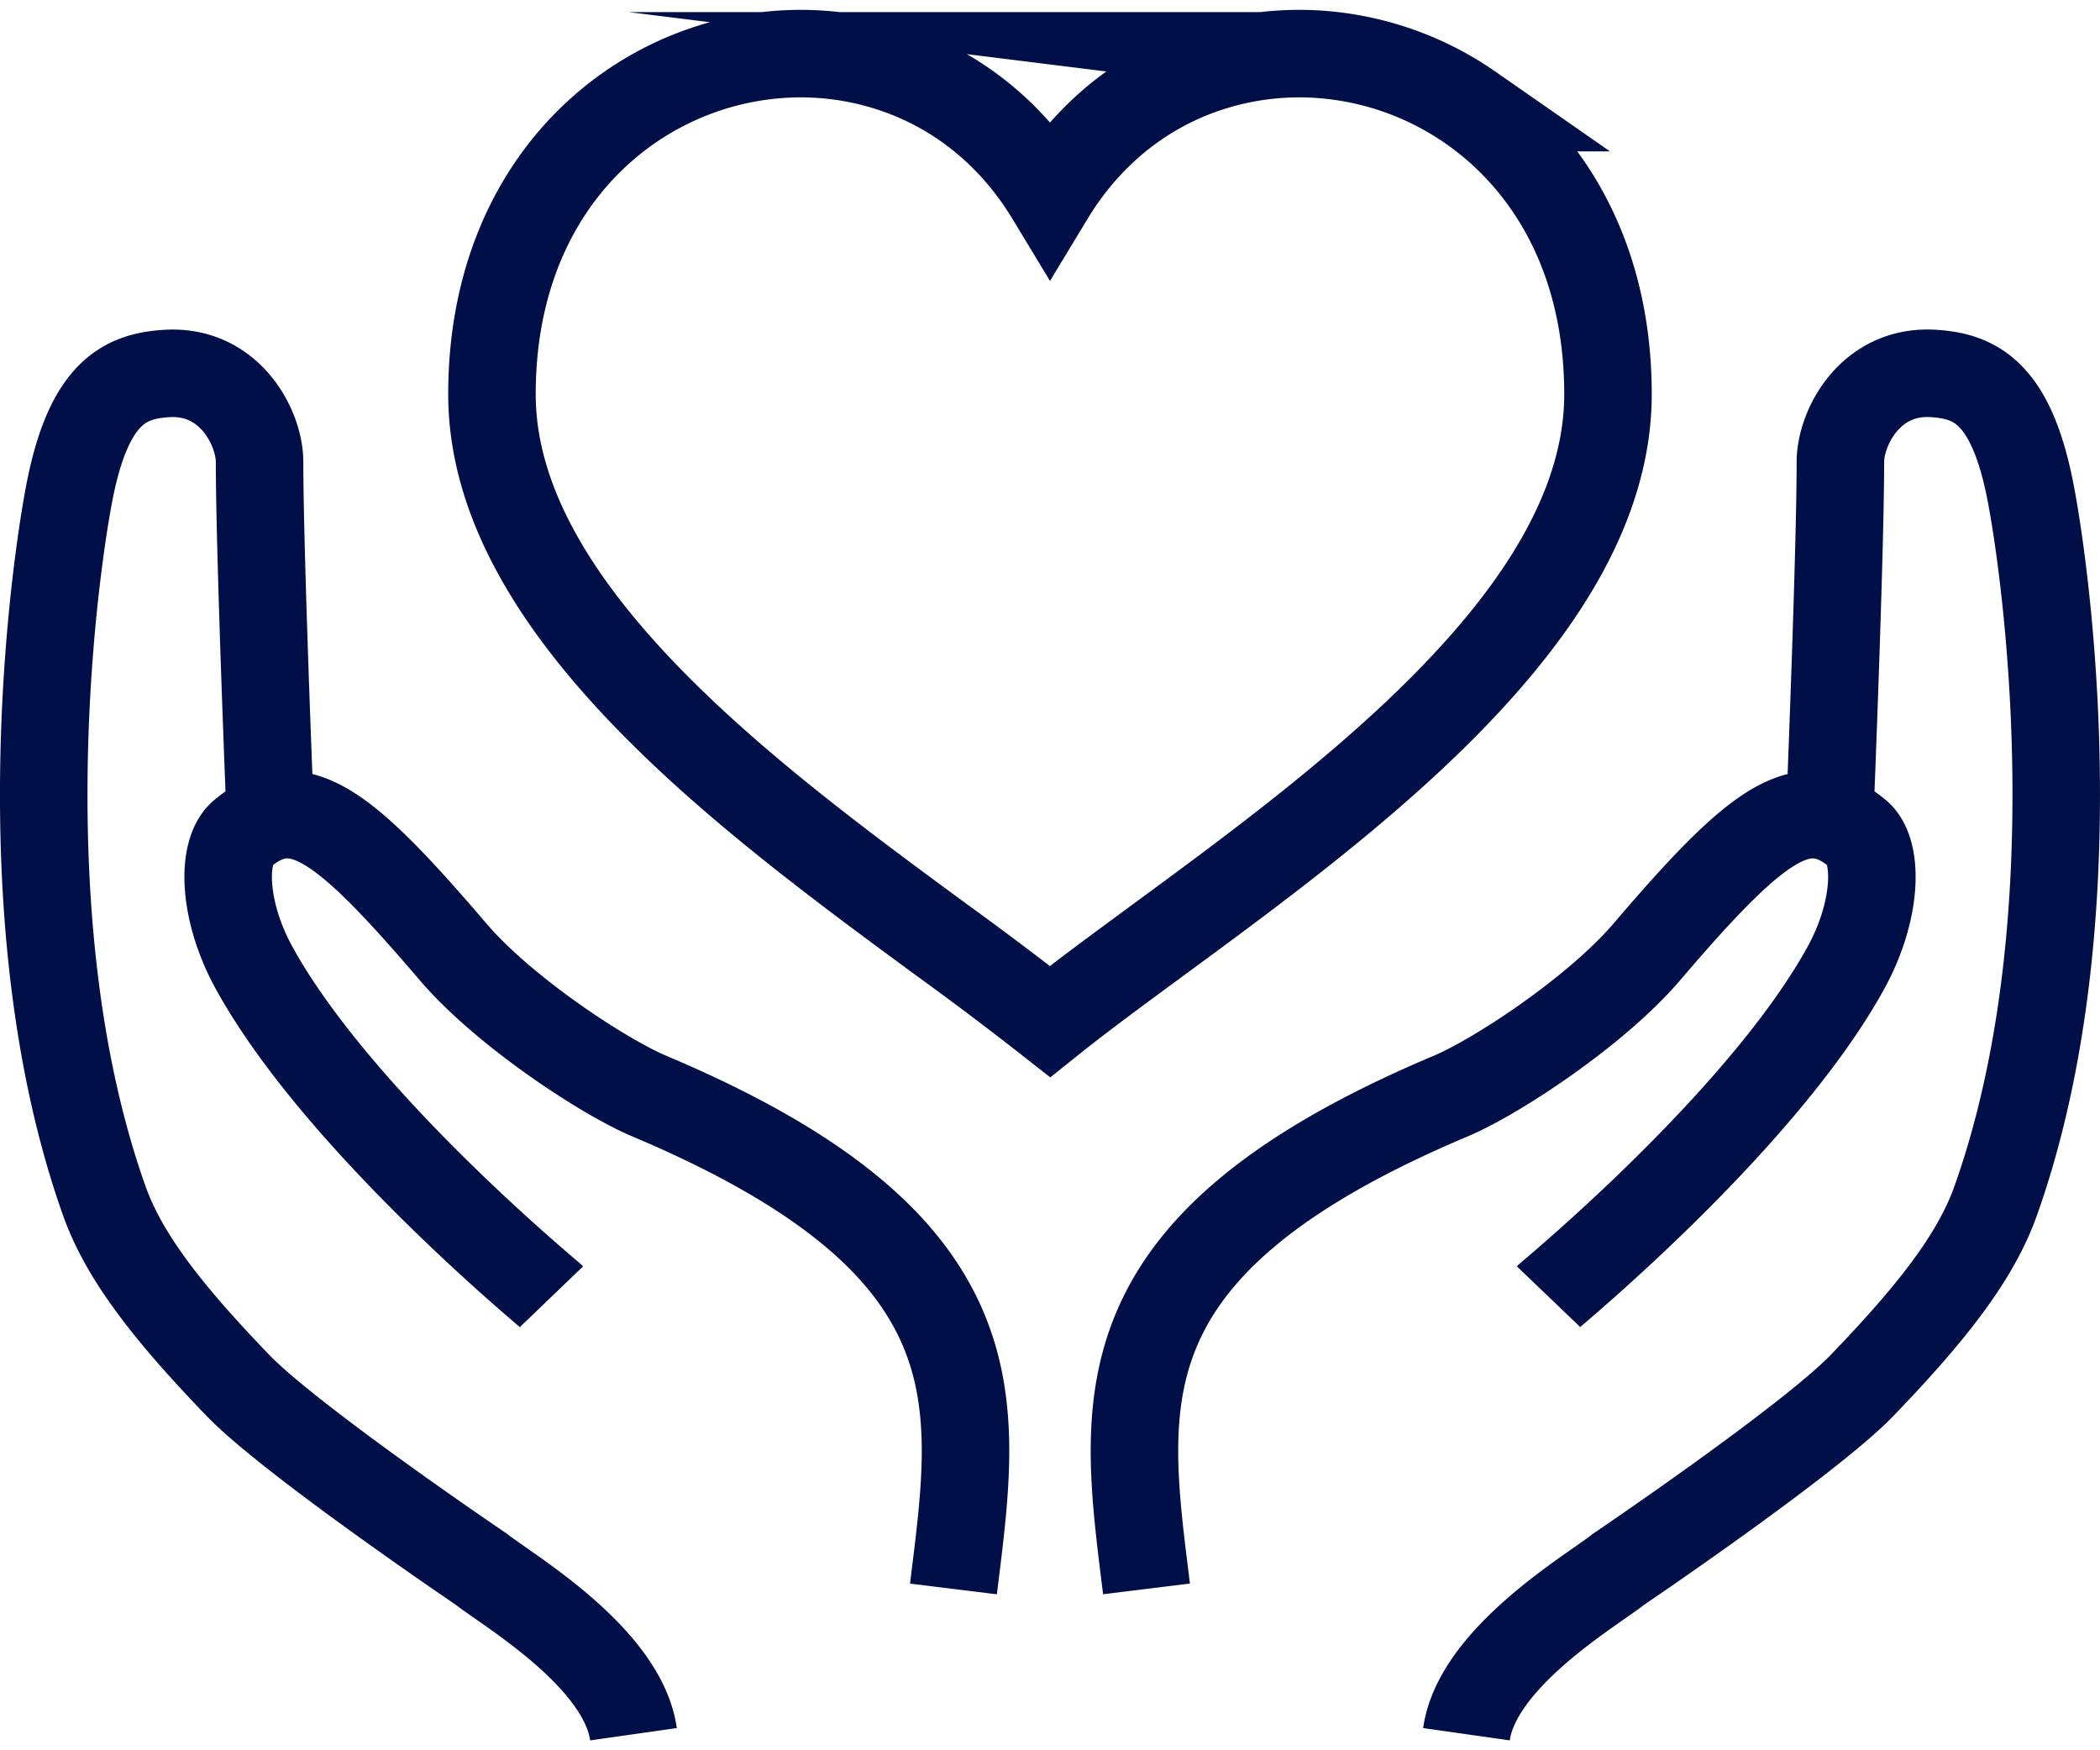 <svg xmlns="http://www.w3.org/2000/svg" xmlns:xlink="http://www.w3.org/1999/xlink" width="48" height="40" viewBox="0 0 48 40"><defs><path id="zgs4a" d="M192.167 2018.39s-.234-5.787-.234-7.834c0-.775-.68-2.113-2.127-2.02-.955.06-1.789.434-2.23 2.771-.417 2.21-1.387 9.966.808 16.137.457 1.284 1.46 2.563 3.055 4.218 1.21 1.255 5.564 4.201 5.564 4.201.59.47 3.226 2.004 3.477 3.77m7.313-3.32c.528-4.289 1.148-7.848-6.958-11.266-1.04-.439-3.312-1.93-4.476-3.29-2.485-2.909-3.56-3.759-4.82-2.707-.48.401-.457 1.756.277 3.083 1.923 3.483 6.744 7.451 6.791 7.5m20.912 10c.251-1.766 2.89-3.3 3.477-3.77 0 0 4.354-2.946 5.564-4.2 1.596-1.656 2.598-2.935 3.055-4.219 2.195-6.17 1.225-13.928.808-16.137-.44-2.337-1.274-2.712-2.229-2.772-1.447-.092-2.128 1.246-2.128 2.021 0 2.047-.233 7.834-.233 7.834m-6.44 11.242c.046-.048 4.868-4.016 6.791-7.499.734-1.327.758-2.682.278-3.083-1.26-1.052-2.337-.202-4.822 2.706-1.164 1.361-3.435 2.852-4.476 3.291-8.106 3.418-7.486 6.977-6.958 11.265m4.321-35.035a6.659 6.659 0 0 0-3.245.402c-1.289.504-2.45 1.435-3.282 2.81-.832-1.375-1.993-2.306-3.283-2.81a6.659 6.659 0 0 0-3.245-.402 6.895 6.895 0 0 0-3.087 1.183c-1.825 1.271-3.14 3.49-3.14 6.55 0 4.918 5.884 9.241 10.273 12.466a79.205 79.205 0 0 1 2.482 1.87c.701-.562 1.557-1.19 2.481-1.87 4.39-3.225 10.273-7.548 10.273-12.467 0-3.06-1.315-5.278-3.14-6.549a6.89 6.89 0 0 0-3.087-1.183z"/></defs><g><g transform="translate(-186 -2000)"><use fill="#fff" fill-opacity="0" stroke="#000f47" stroke-miterlimit="50" stroke-width="2" xlink:href="#zgs4a"/></g></g></svg>